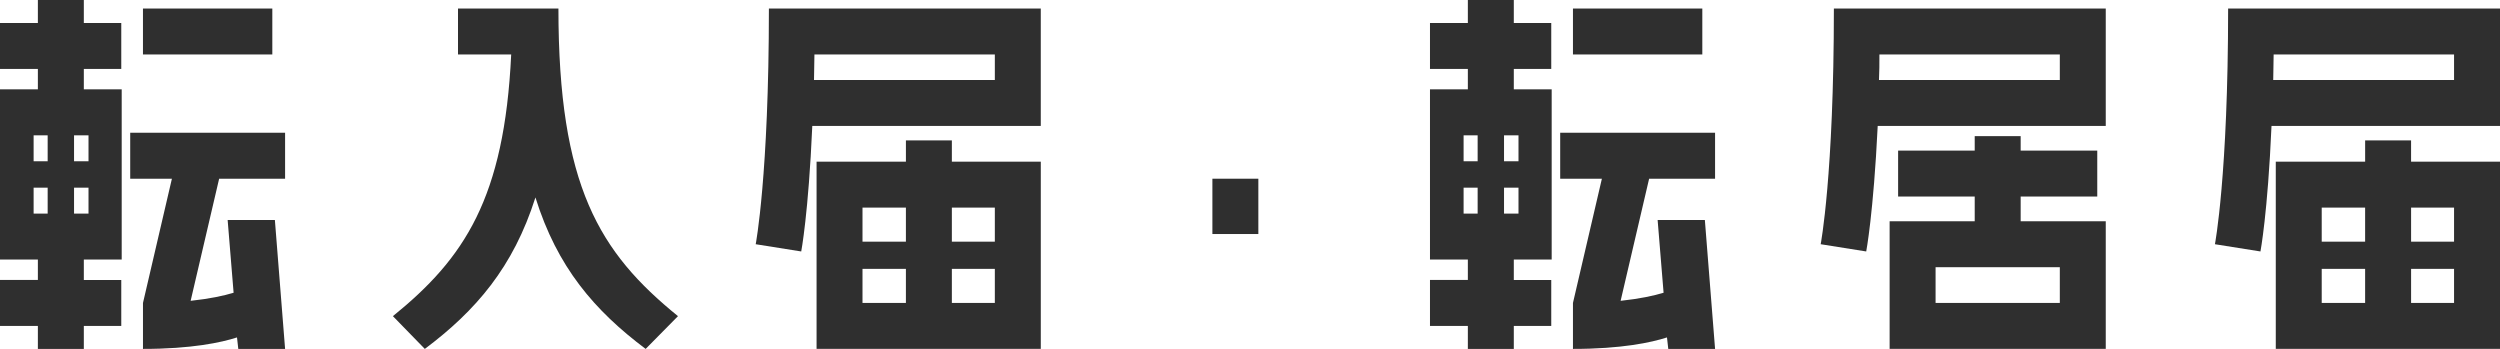 <?xml version="1.0" encoding="UTF-8"?><svg id="_イヤー_2" xmlns="http://www.w3.org/2000/svg" viewBox="0 0 188.006 26.238"><defs><style>.cls-1{fill:#2f2f2f;}</style></defs><g id="_キスト"><g><path class="cls-1" d="M2.848,26.238v-1.729H0v-3.455H2.848v-1.536H0V6.719H2.848v-1.535H0V1.728H2.848V0h3.456V1.728h2.816v3.456h-2.816v1.535h2.848v12.8h-2.848v1.536h2.816v3.455h-2.816v1.729H2.848Zm-.32-16.063v1.952h1.056v-1.952h-1.056Zm0,5.888h1.056v-1.952h-1.056v1.952Zm3.04-5.888v1.952h1.088v-1.952h-1.088Zm0,3.936v1.952h1.088v-1.952h-1.088Zm4.224-.672v-3.455h11.647v3.455h-4.959l-2.144,9.184c1.472-.16,2.496-.384,3.231-.608l-.448-5.471h3.552l.768,9.695h-3.52l-.096-.864c-1.184,.384-3.423,.864-7.071,.864v-3.456l2.176-9.344h-3.136ZM10.751,.64h9.728v3.456H10.751V.64Z"/><path class="cls-1" d="M41.995,.64c0,13.343,3.072,18.335,8.991,23.135l-2.432,2.464c-3.84-2.88-6.655-6.144-8.288-11.392-1.664,5.248-4.479,8.512-8.319,11.392l-2.399-2.464c5.375-4.353,8.383-8.864,8.895-19.679h-4V.64h7.551Z"/><path class="cls-1" d="M56.831,18.366s.992-5.184,.992-17.727h20.446V9.471h-17.183c-.288,6.592-.832,9.439-.832,9.439l-3.423-.544Zm4.416-14.271c0,.672-.032,1.312-.032,1.92h13.599v-1.92h-13.567Zm10.335,6.463v1.601h6.688v14.079h-16.862V12.159h6.719v-1.601h3.456Zm-3.456,7.616v-2.561h-3.264v2.561h3.264Zm0,4.607v-2.56h-3.264v2.56h3.264Zm6.688-7.168h-3.232v2.561h3.232v-2.561Zm0,7.168v-2.56h-3.232v2.56h3.232Z"/><path class="cls-1" d="M91.175,17.599v-4.16h3.456v4.16h-3.456Z"/><path class="cls-1" d="M110.386,26.238v-1.729h-2.848v-3.455h2.848v-1.536h-2.848V6.719h2.848v-1.535h-2.848V1.728h2.848V0h3.456V1.728h2.816v3.456h-2.816v1.535h2.848v12.8h-2.848v1.536h2.816v3.455h-2.816v1.729h-3.456Zm-.32-16.063v1.952h1.056v-1.952h-1.056Zm0,5.888h1.056v-1.952h-1.056v1.952Zm3.04-5.888v1.952h1.088v-1.952h-1.088Zm0,3.936v1.952h1.088v-1.952h-1.088Zm4.224-.672v-3.455h11.647v3.455h-4.959l-2.144,9.184c1.472-.16,2.496-.384,3.231-.608l-.448-5.471h3.552l.768,9.695h-3.52l-.096-.864c-1.184,.384-3.423,.864-7.071,.864v-3.456l2.176-9.344h-3.136Zm.96-12.799h9.728v3.456h-9.728V.64Z"/><path class="cls-1" d="M136.92,18.366s.992-5.184,.992-17.727h20.446V9.471h-17.15c-.32,6.592-.864,9.439-.864,9.439l-3.423-.544Zm4.416-14.271c0,.672,0,1.312-.032,1.92h13.599v-1.92h-13.567Zm10.623,10.687v1.856h6.399v9.6h-16.254v-9.6h6.399v-1.856h-5.76v-3.455h5.76v-1.088h3.456v1.088h5.76v3.455h-5.76Zm2.944,5.312h-9.343v2.688h9.343v-2.688Z"/><path class="cls-1" d="M166.568,18.366s.992-5.184,.992-17.727h20.446V9.471h-17.183c-.288,6.592-.832,9.439-.832,9.439l-3.424-.544Zm4.415-14.271c0,.672-.031,1.312-.031,1.92h13.599v-1.92h-13.567Zm10.336,6.463v1.601h6.688v14.079h-16.863V12.159h6.72v-1.601h3.456Zm-3.456,7.616v-2.561h-3.264v2.561h3.264Zm0,4.607v-2.56h-3.264v2.56h3.264Zm6.688-7.168h-3.231v2.561h3.231v-2.561Zm0,7.168v-2.56h-3.231v2.56h3.231Z"/></g></g></svg>